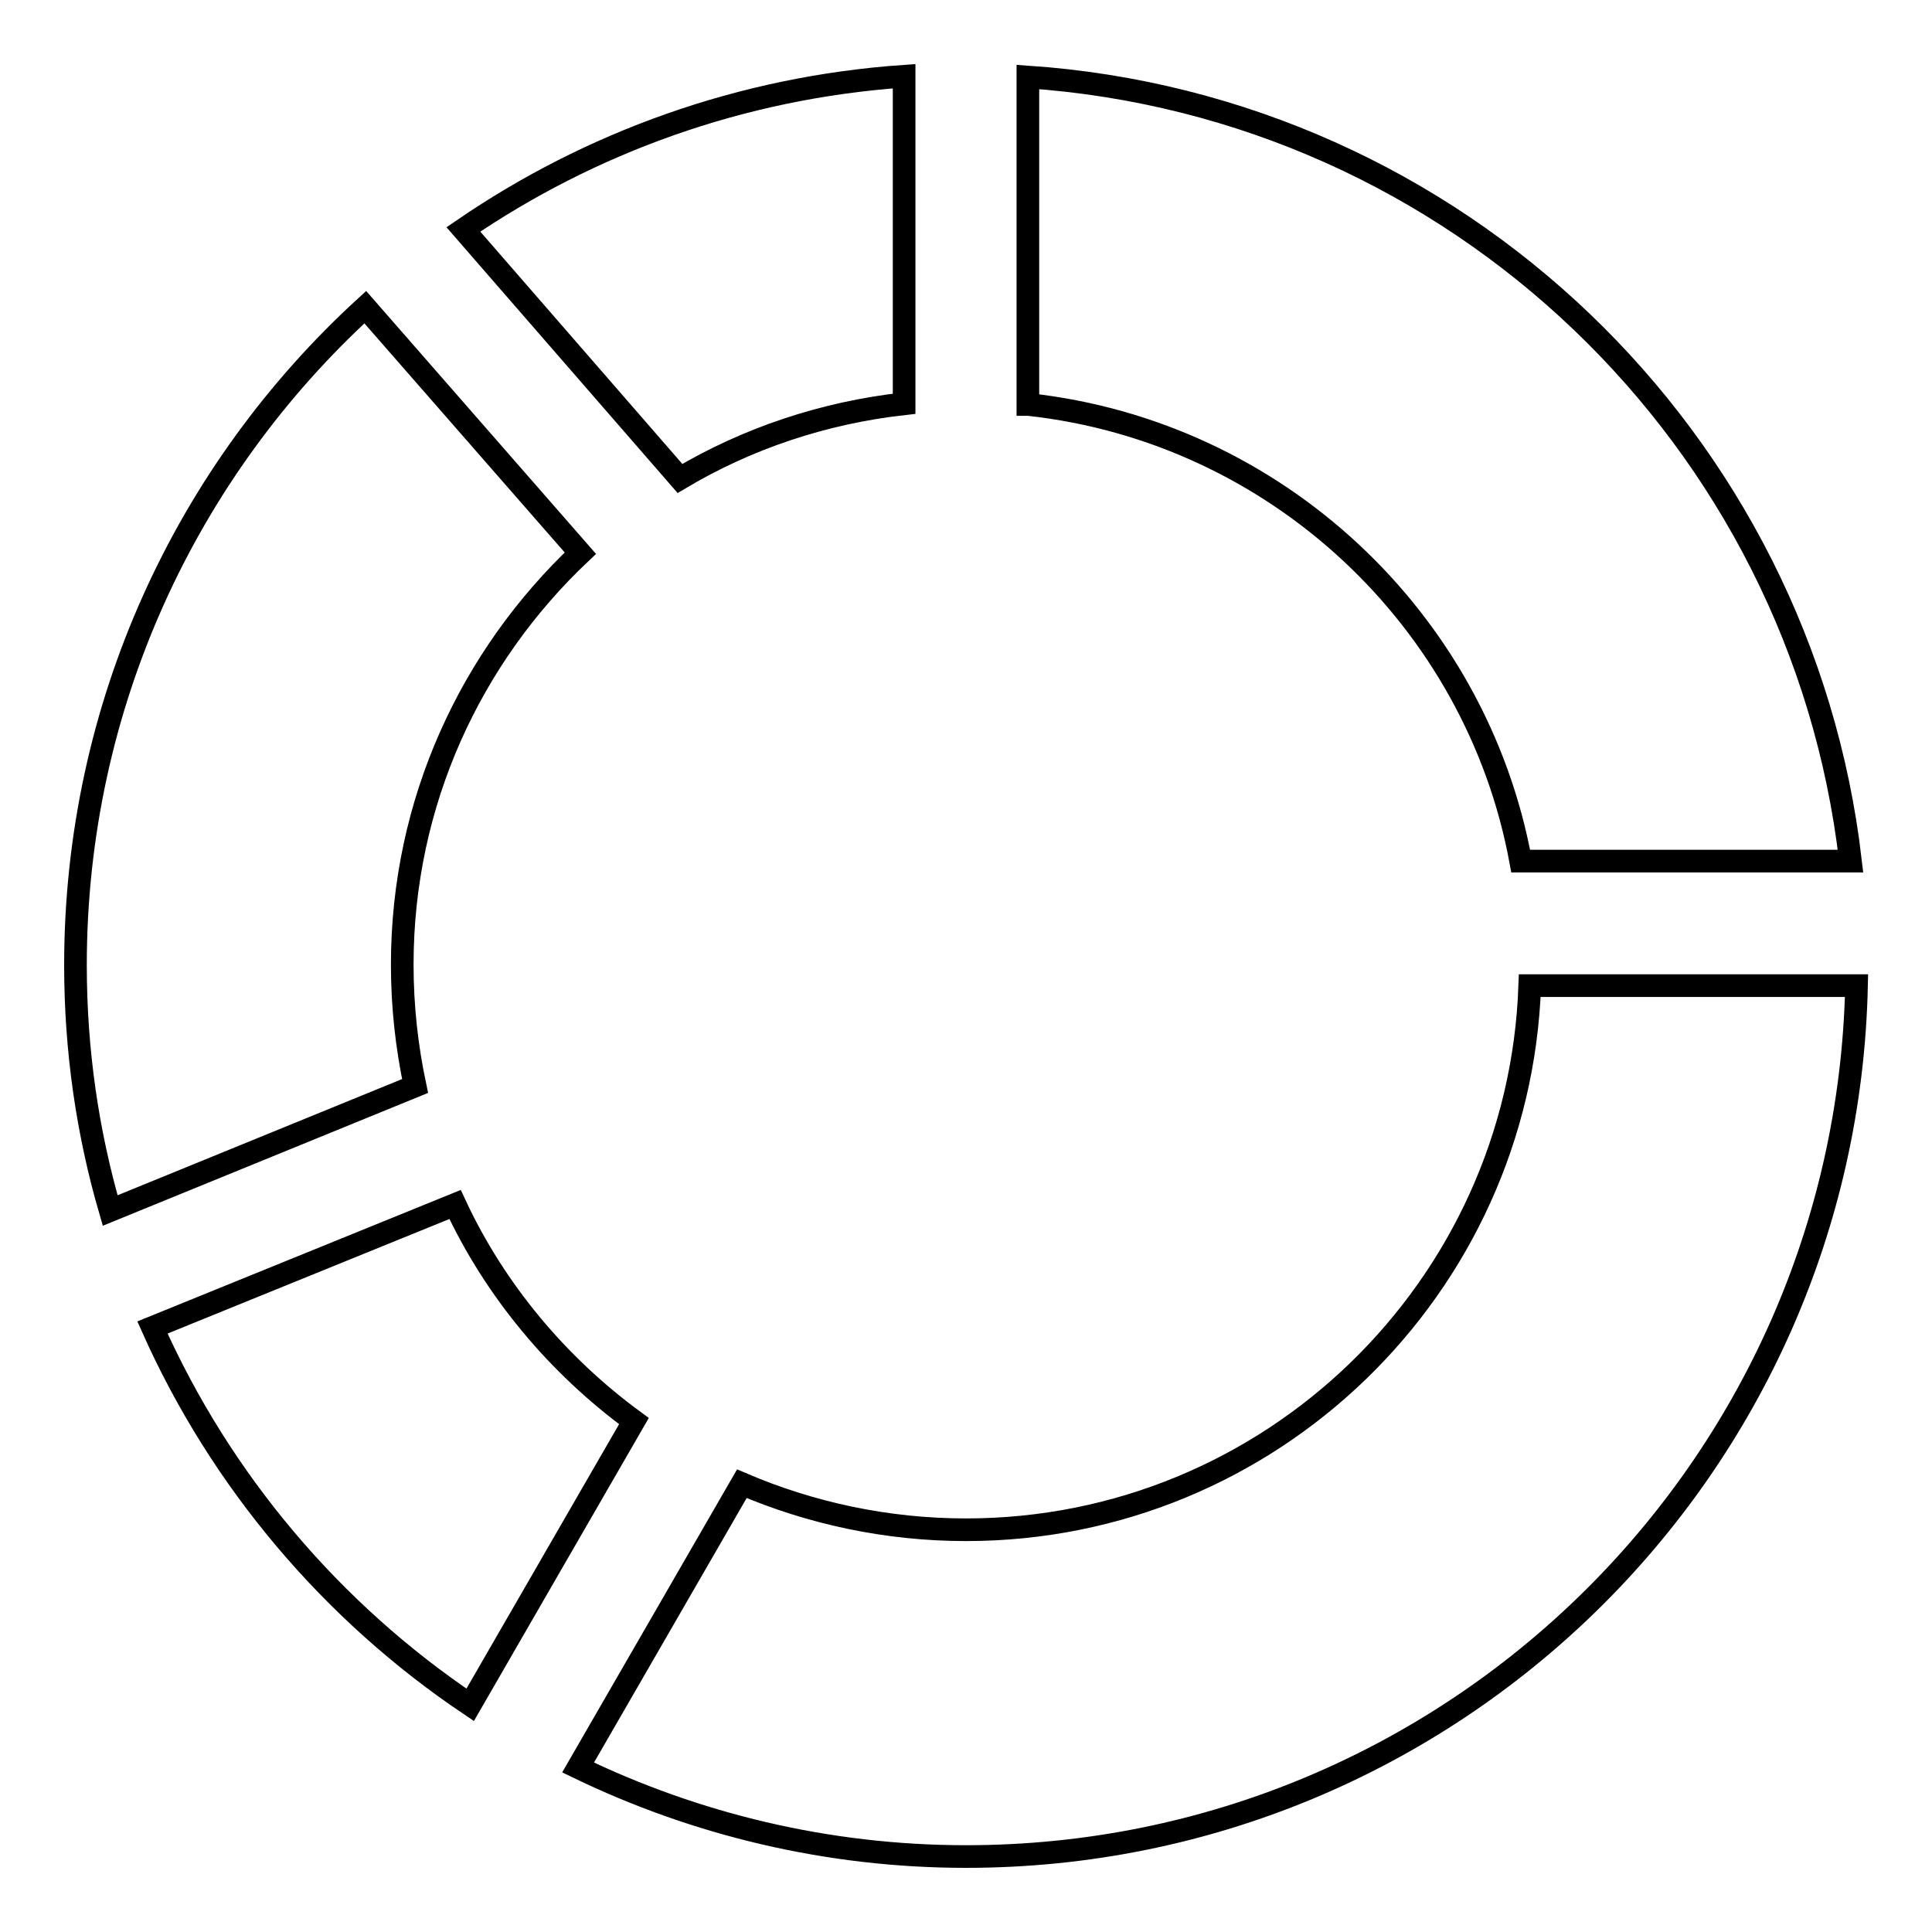 <?xml version="1.0" encoding="utf-8"?>
<!-- Svg Vector Icons : http://www.onlinewebfonts.com/icon -->
<!DOCTYPE svg PUBLIC "-//W3C//DTD SVG 1.1//EN" "http://www.w3.org/Graphics/SVG/1.1/DTD/svg11.dtd">
<svg version="1.1" xmlns="http://www.w3.org/2000/svg" xmlns:xlink="http://www.w3.org/1999/xlink" x="0px" y="0px" viewBox="0 0 256 256" enable-background="new 0 0 256 256" xml:space="preserve">
<g><g><path stroke-width="3" fill-opacity="0" stroke="#000000"  d="M119.8,10.1c-21.6,1.5-41.6,8.8-58.4,20.3l28.7,33c8.9-5.3,19-8.7,29.7-9.9L119.8,10.1L119.8,10.1z M136.3,53.6c32.8,3.6,59.3,28.5,65.2,60.5l43.7,0c-6.5-56-52.2-100-109-103.9V53.6L136.3,53.6z M84,188.3c-10.1-7.4-18.4-17.3-23.7-28.7l-40.1,16.3c9.1,20.4,23.8,37.7,42.1,50L84,188.3L84,188.3z M202.7,130.6c-1.4,40-34.3,72.1-74.7,72.1c-10.5,0-20.6-2.2-29.7-6.1l-21.7,37.6c15.5,7.5,33,11.8,51.4,11.8c64.3,0,116.6-51.4,118-115.4L202.7,130.6L202.7,130.6z M55,143.9c-1.1-5.2-1.7-10.5-1.7-16.1c0-21.5,9.1-40.8,23.6-54.5L48.4,40.7C24.8,62.3,10,93.4,10,127.9c0,11.3,1.6,22.2,4.6,32.5L55,143.9L55,143.9z"/></g></g>
</svg>